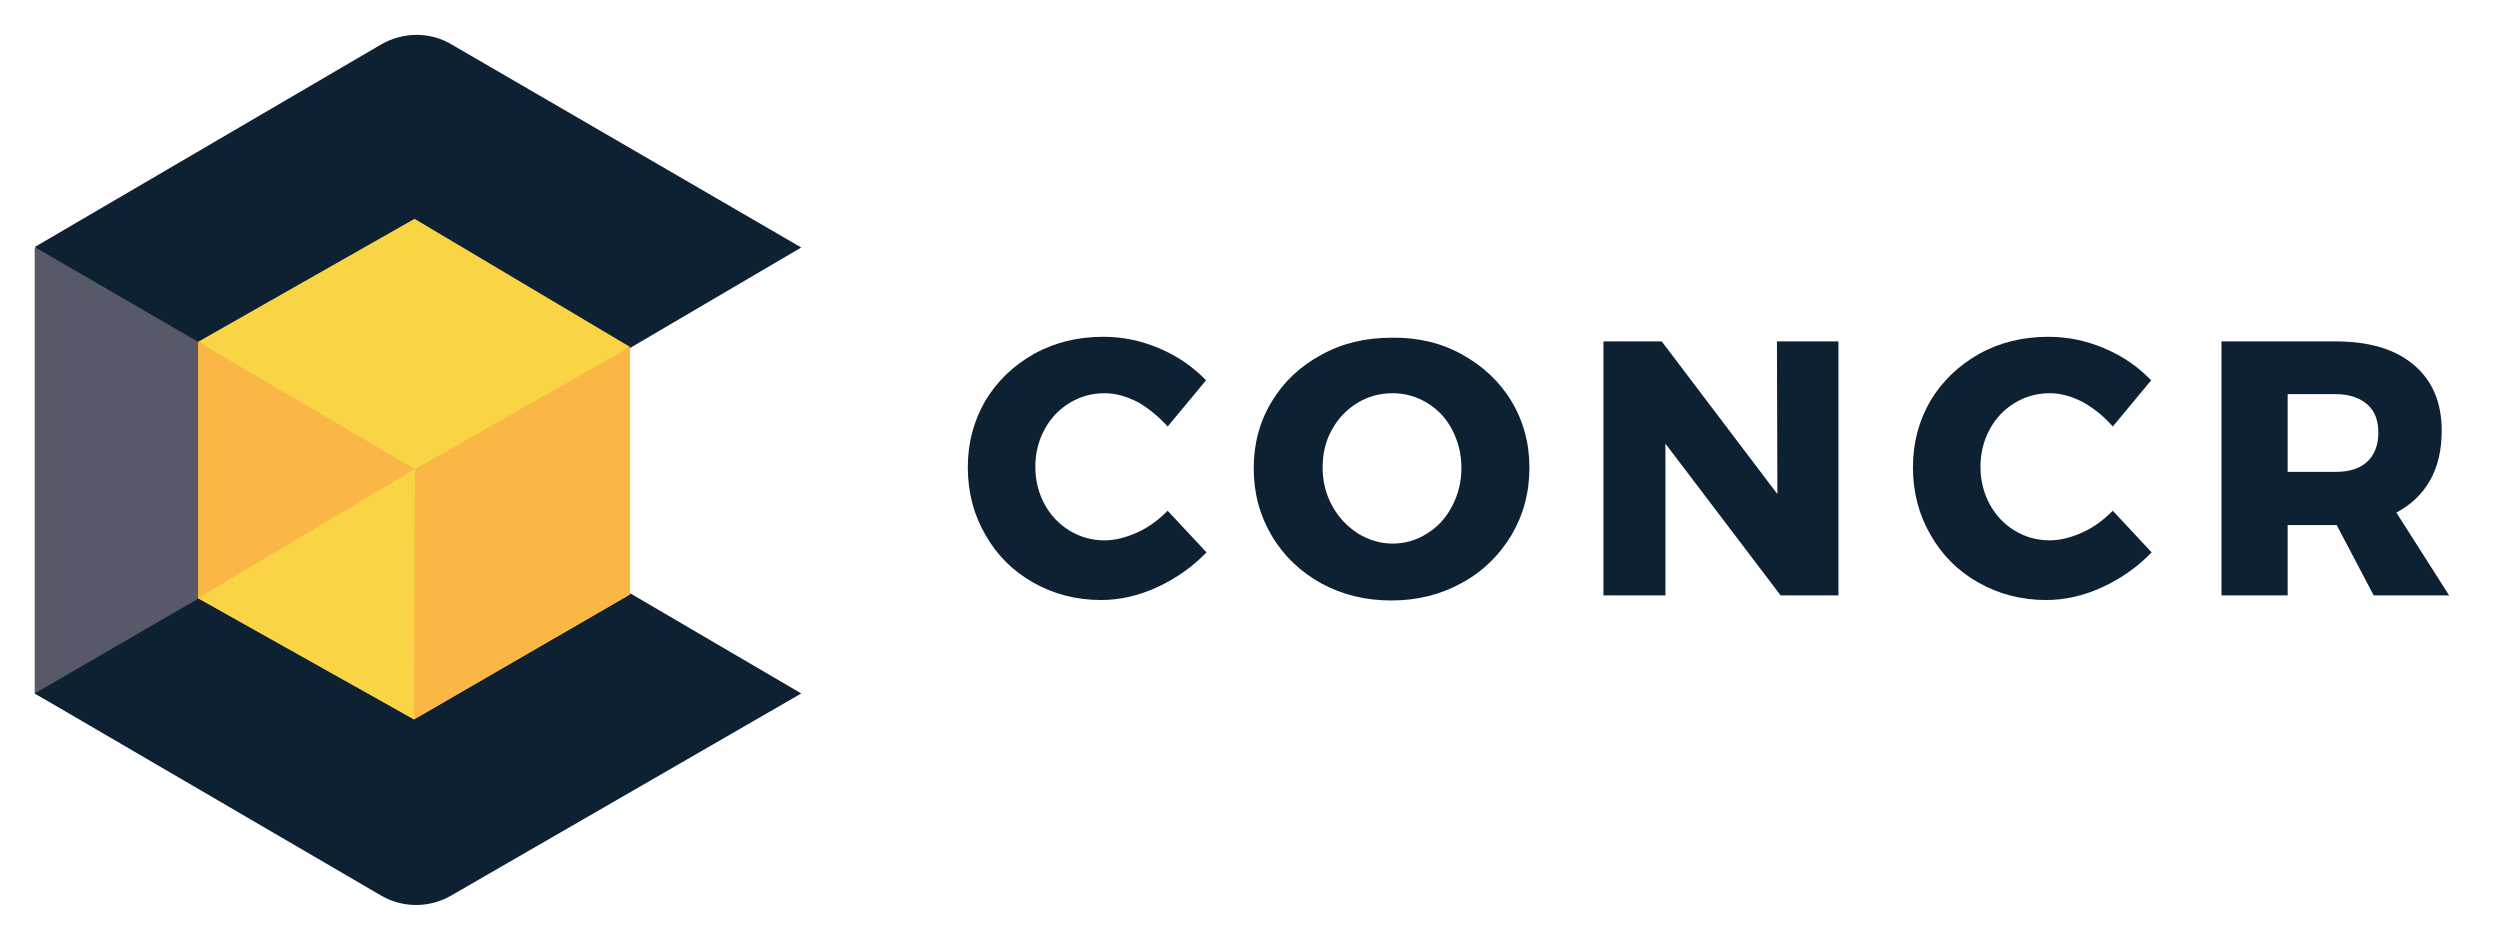 <?xml version="1.0" encoding="utf-8"?>
<!-- Generator: Adobe Illustrator 25.0.0, SVG Export Plug-In . SVG Version: 6.00 Build 0)  -->
<svg version="1.1" id="Ebene_1" xmlns="http://www.w3.org/2000/svg" xmlns:xlink="http://www.w3.org/1999/xlink" x="0px" y="0px"
	 viewBox="0 0 540.4 203.1" style="enable-background:new 0 0 540.4 203.1;" xml:space="preserve">
<style type="text/css">
	.st0{clip-path:url(#SVGID_2_);}
	.st1{clip-path:url(#SVGID_4_);}
	.st2{fill:#575868;}
	.st3{clip-path:url(#SVGID_6_);}
	.st4{clip-path:url(#SVGID_8_);}
	.st5{fill:#0E2132;}
	.st6{clip-path:url(#SVGID_10_);}
	.st7{clip-path:url(#SVGID_12_);}
	.st8{clip-path:url(#SVGID_14_);}
	.st9{clip-path:url(#SVGID_16_);}
	.st10{fill:#FAB746;}
	.st11{clip-path:url(#SVGID_18_);}
	.st12{clip-path:url(#SVGID_20_);}
	.st13{fill:#F9D444;}
	.st14{clip-path:url(#SVGID_22_);}
	.st15{clip-path:url(#SVGID_24_);}
	.st16{clip-path:url(#SVGID_26_);}
	.st17{clip-path:url(#SVGID_28_);}
	.st18{clip-path:url(#SVGID_30_);}
</style>
<g>
	<defs>
		<path id="SVGID_1_" d="M7.5,53.7l45.1-23.6c2.9-1.5,6.6-0.4,8.1,2.5c0.5,0.9,0.7,1.9,0.7,3l-4,131.6c-0.1,3.3-2.9,5.9-6.2,5.8
			c-0.9,0-1.9-0.3-2.7-0.7l-41-22.4V53.7z"/>
	</defs>
	<clipPath id="SVGID_2_">
		<use xlink:href="#SVGID_1_"  style="overflow:visible;"/>
	</clipPath>
	<g class="st0">
		<defs>
			<rect id="SVGID_3_" x="7.3" y="6.7" width="533.1" height="189.8"/>
		</defs>
		<clipPath id="SVGID_4_">
			<use xlink:href="#SVGID_3_"  style="overflow:visible;"/>
		</clipPath>
		<g class="st1">
			<rect y="21.9" class="st2" width="69" height="158.7"/>
		</g>
	</g>
</g>
<g>
	<defs>
		<path id="SVGID_5_" d="M97.6,9.6l75.6,43.9l-82.3,48.3L7.5,53.4L82.4,9.6C87.1,6.9,92.9,6.8,97.6,9.6z"/>
	</defs>
	<clipPath id="SVGID_6_">
		<use xlink:href="#SVGID_5_"  style="overflow:visible;"/>
	</clipPath>
	<g class="st3">
		<defs>
			<rect id="SVGID_7_" x="7.3" y="6.7" width="533.1" height="189.8"/>
		</defs>
		<clipPath id="SVGID_8_">
			<use xlink:href="#SVGID_7_"  style="overflow:visible;"/>
		</clipPath>
		<g class="st4">
			<rect class="st5" width="180.7" height="109.2"/>
		</g>
	</g>
</g>
<g>
	<defs>
		<path id="SVGID_9_" d="M98.4,106.1l74.8,43.8l-75.7,43.7c-4.7,2.7-10.4,2.7-15.1,0L7.5,149.9l75.7-43.9
			C87.9,103.3,93.7,103.4,98.4,106.1z"/>
	</defs>
	<clipPath id="SVGID_10_">
		<use xlink:href="#SVGID_9_"  style="overflow:visible;"/>
	</clipPath>
	<g class="st6">
		<defs>
			<rect id="SVGID_11_" x="7.3" y="6.7" width="533.1" height="189.8"/>
		</defs>
		<clipPath id="SVGID_12_">
			<use xlink:href="#SVGID_11_"  style="overflow:visible;"/>
		</clipPath>
		<g class="st7">
			<rect y="96.5" class="st5" width="180.7" height="106.6"/>
		</g>
	</g>
</g>
<g>
	<defs>
		<polygon id="SVGID_13_" points="42.8,73.9 89.7,98.9 89.5,155.5 42.8,129.3 		"/>
	</defs>
	<clipPath id="SVGID_14_">
		<use xlink:href="#SVGID_13_"  style="overflow:visible;"/>
	</clipPath>
	<g class="st8">
		<defs>
			<rect id="SVGID_15_" x="7.3" y="6.7" width="533.1" height="189.8"/>
		</defs>
		<clipPath id="SVGID_16_">
			<use xlink:href="#SVGID_15_"  style="overflow:visible;"/>
		</clipPath>
		<g class="st9">
			<rect x="35.3" y="66.4" class="st10" width="61.9" height="96.6"/>
		</g>
	</g>
</g>
<g>
	<defs>
		<polygon id="SVGID_17_" points="89.6,101.4 136.2,128.5 89.5,155.5 42.8,129.3 		"/>
	</defs>
	<clipPath id="SVGID_18_">
		<use xlink:href="#SVGID_17_"  style="overflow:visible;"/>
	</clipPath>
	<g class="st11">
		<defs>
			<rect id="SVGID_19_" x="7.3" y="6.7" width="533.1" height="189.8"/>
		</defs>
		<clipPath id="SVGID_20_">
			<use xlink:href="#SVGID_19_"  style="overflow:visible;"/>
		</clipPath>
		<g class="st12">
			<rect x="35.3" y="93.9" class="st13" width="108.5" height="69.1"/>
		</g>
	</g>
</g>
<g>
	<defs>
		<polygon id="SVGID_21_" points="89.7,97.7 136.2,75 136.2,128.4 89.5,155.5 		"/>
	</defs>
	<clipPath id="SVGID_22_">
		<use xlink:href="#SVGID_21_"  style="overflow:visible;"/>
	</clipPath>
	<g class="st14">
		<defs>
			<rect id="SVGID_23_" x="7.3" y="6.7" width="533.1" height="189.8"/>
		</defs>
		<clipPath id="SVGID_24_">
			<use xlink:href="#SVGID_23_"  style="overflow:visible;"/>
		</clipPath>
		<g class="st15">
			<rect x="82" y="67.5" class="st10" width="61.8" height="95.5"/>
		</g>
	</g>
</g>
<g>
	<defs>
		<polygon id="SVGID_25_" points="89.6,47.3 136.2,75 89.7,101.4 42.8,73.9 		"/>
	</defs>
	<clipPath id="SVGID_26_">
		<use xlink:href="#SVGID_25_"  style="overflow:visible;"/>
	</clipPath>
	<g class="st16">
		<defs>
			<rect id="SVGID_27_" x="7.3" y="6.7" width="533.1" height="189.8"/>
		</defs>
		<clipPath id="SVGID_28_">
			<use xlink:href="#SVGID_27_"  style="overflow:visible;"/>
		</clipPath>
		<g class="st17">
			<rect x="35.3" y="39.8" class="st13" width="108.5" height="69.1"/>
		</g>
	</g>
</g>
<g>
	<defs>
		<rect id="SVGID_29_" x="7.3" y="6.7" width="533.1" height="189.8"/>
	</defs>
	<clipPath id="SVGID_30_">
		<use xlink:href="#SVGID_29_"  style="overflow:visible;"/>
	</clipPath>
	<g class="st18">
		<path class="st5" d="M246.1,87c-2.5-1.3-4.9-2-7.3-2c-2.8,0-5.3,0.7-7.6,2.1c-2.3,1.4-4.1,3.3-5.4,5.7c-1.3,2.4-2,5.1-2,8.1
			c0,3,0.7,5.7,2,8.1c1.3,2.4,3.1,4.3,5.4,5.7c2.3,1.4,4.8,2.1,7.6,2.1c2.2,0,4.6-0.6,7-1.7c2.5-1.1,4.6-2.7,6.6-4.7l8.4,9
			c-3,3.1-6.5,5.6-10.6,7.5c-4.1,1.9-8.2,2.8-12.2,2.8c-5.4,0-10.3-1.3-14.7-3.8s-7.8-5.9-10.3-10.3c-2.5-4.3-3.8-9.2-3.8-14.6
			c0-5.3,1.3-10.1,3.8-14.4c2.6-4.3,6.1-7.6,10.5-10.1c4.5-2.5,9.5-3.7,15-3.7c4.1,0,8.1,0.8,12.1,2.5c4,1.7,7.3,4,10.1,6.9l-8.3,10
			C250.6,90.2,248.5,88.4,246.1,87z"/>
		<path class="st5" d="M316,76.6c4.5,2.5,8.1,5.8,10.7,10.1c2.6,4.3,3.9,9.1,3.9,14.4c0,5.4-1.3,10.2-3.9,14.6
			c-2.6,4.3-6.1,7.8-10.7,10.3c-4.5,2.5-9.6,3.8-15.2,3.8c-5.6,0-10.6-1.2-15.2-3.7c-4.5-2.5-8.1-5.9-10.7-10.3
			c-2.6-4.4-3.9-9.2-3.9-14.6c0-5.3,1.3-10.1,3.9-14.4c2.6-4.3,6.1-7.6,10.7-10.1c4.5-2.5,9.6-3.7,15.2-3.7
			C306.4,72.9,311.5,74.1,316,76.6z M293.4,87.1c-2.3,1.4-4.2,3.4-5.5,5.8c-1.4,2.5-2,5.2-2,8.2c0,3,0.7,5.8,2.1,8.3
			c1.4,2.5,3.2,4.4,5.5,5.9c2.3,1.4,4.8,2.2,7.5,2.2c2.7,0,5.2-0.7,7.5-2.2c2.3-1.4,4.1-3.4,5.4-5.9c1.3-2.5,2-5.2,2-8.3
			c0-3-0.7-5.7-2-8.2c-1.3-2.5-3.1-4.4-5.4-5.8c-2.3-1.4-4.8-2.1-7.5-2.1C298.3,85,295.7,85.7,293.4,87.1z"/>
		<path class="st5" d="M384.1,73.8h13.3v54.9h-12.5l-24.9-32.8v32.8h-13.4V73.8h12.6l25,33L384.1,73.8z"/>
		<path class="st5" d="M450.4,87c-2.5-1.3-4.9-2-7.3-2c-2.8,0-5.3,0.7-7.6,2.1c-2.3,1.4-4.1,3.3-5.4,5.7c-1.3,2.4-2,5.1-2,8.1
			c0,3,0.7,5.7,2,8.1c1.3,2.4,3.1,4.3,5.4,5.7c2.3,1.4,4.8,2.1,7.6,2.1c2.2,0,4.6-0.6,7-1.7c2.5-1.1,4.6-2.7,6.6-4.7l8.4,9
			c-3,3.1-6.5,5.6-10.6,7.5c-4.1,1.9-8.2,2.8-12.2,2.8c-5.4,0-10.3-1.3-14.7-3.8s-7.8-5.9-10.3-10.3c-2.5-4.3-3.8-9.2-3.8-14.6
			c0-5.3,1.3-10.1,3.8-14.4c2.6-4.3,6.1-7.6,10.5-10.1c4.5-2.5,9.5-3.7,15-3.7c4.1,0,8.1,0.8,12.1,2.5c4,1.7,7.3,4,10.1,6.9l-8.3,10
			C455,90.2,452.8,88.4,450.4,87z"/>
		<path class="st5" d="M513.1,128.7l-8-15.2h-0.3h-10.3v15.2h-14.3V73.8h24.7c7.3,0,12.9,1.7,16.9,5.1c4,3.4,6,8.1,6,14.2
			c0,4.1-0.8,7.7-2.5,10.7c-1.7,3-4.1,5.3-7.3,7l11.4,17.9H513.1z M494.5,102h10.4c2.9,0,5.2-0.7,6.8-2.2c1.6-1.5,2.4-3.6,2.4-6.3
			c0-2.7-0.8-4.7-2.4-6.1c-1.6-1.4-3.9-2.2-6.8-2.2h-10.4V102z"/>
	</g>
</g>
</svg>
